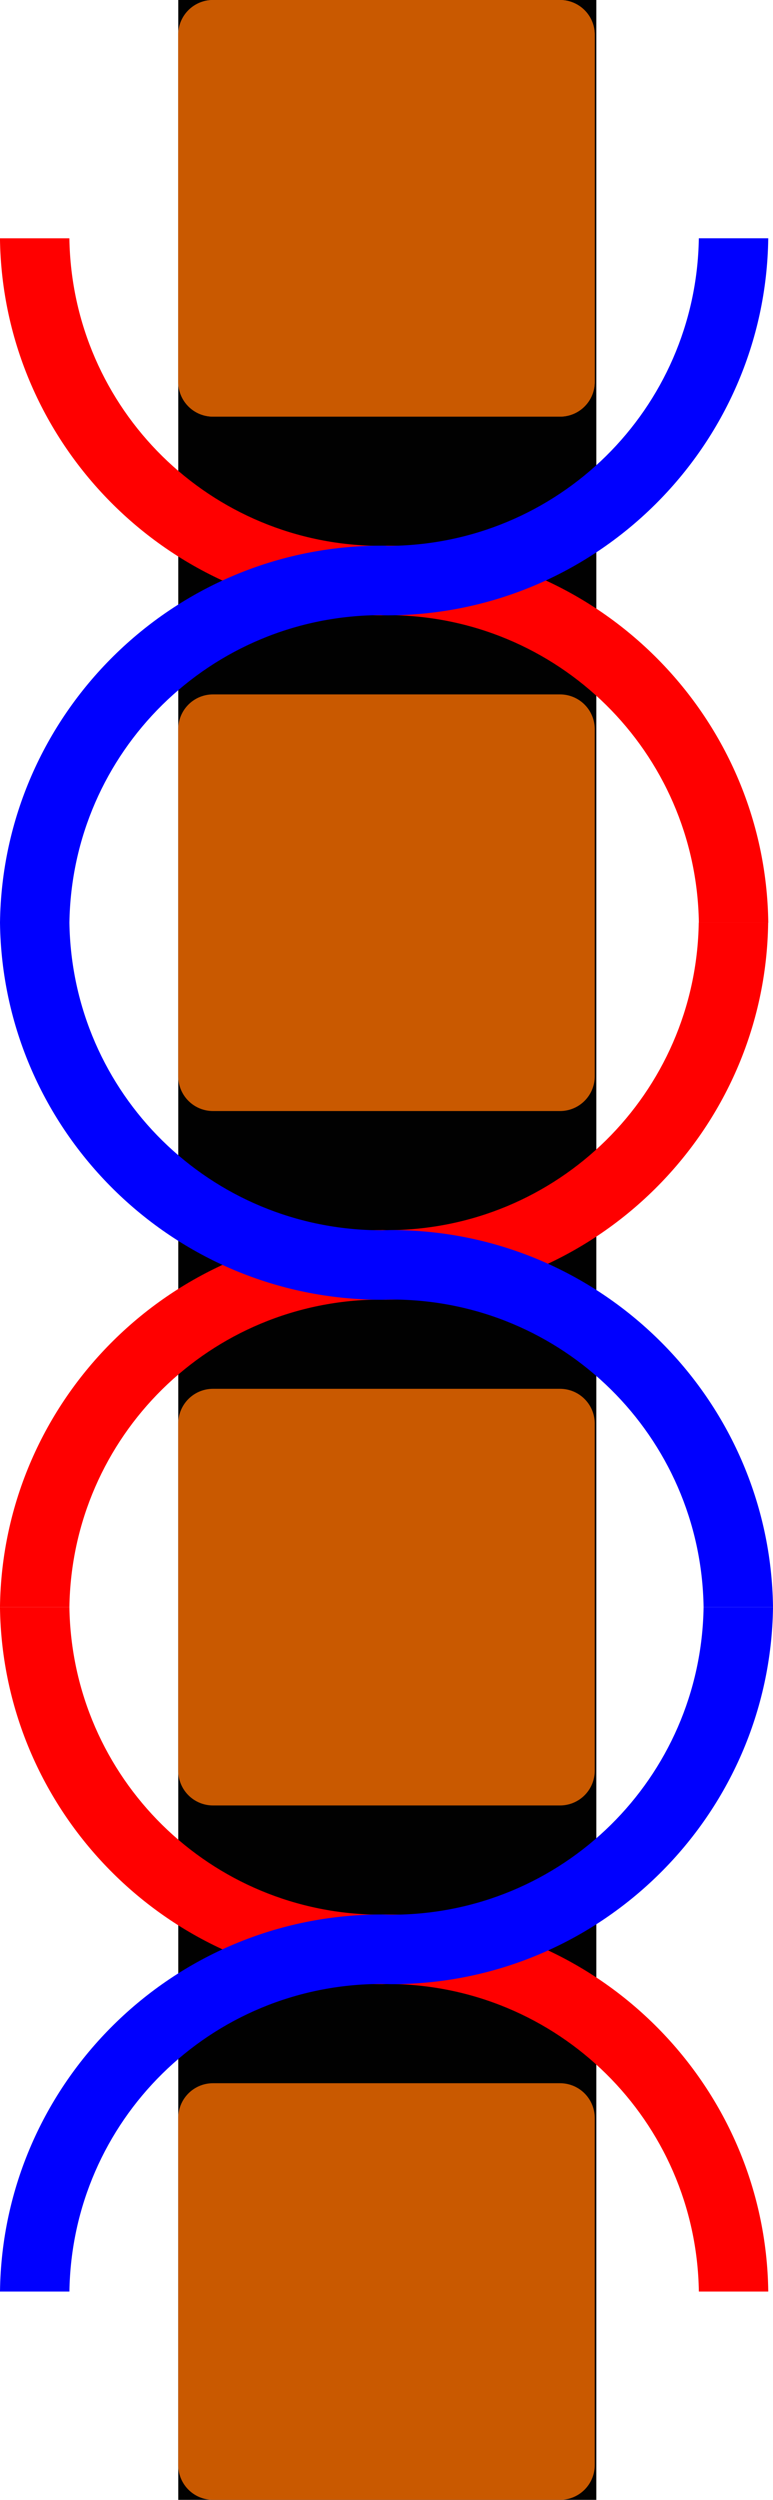 <?xml version="1.0" encoding="UTF-8" standalone="no"?>
<!-- Created with Inkscape (http://www.inkscape.org/) -->

<svg
   width="44.546mm"
   height="144mm"
   viewBox="0 0 44.546 144"
   version="1.1"
   id="svg1"
   sodipodi:docname="parallel-blue-above.svg"
   inkscape:version="1.3.2 (091e20ef0f, 2023-11-25, custom)"
   xmlns:inkscape="http://www.inkscape.org/namespaces/inkscape"
   xmlns:sodipodi="http://sodipodi.sourceforge.net/DTD/sodipodi-0.dtd"
   xmlns:xlink="http://www.w3.org/1999/xlink"
   xmlns="http://www.w3.org/2000/svg"
   xmlns:svg="http://www.w3.org/2000/svg">
  <sodipodi:namedview
     id="namedview1"
     pagecolor="#ffffff"
     bordercolor="#000000"
     borderopacity="0.25"
     inkscape:showpageshadow="2"
     inkscape:pageopacity="0.0"
     inkscape:pagecheckerboard="0"
     inkscape:deskcolor="#d1d1d1"
     inkscape:document-units="mm"
     inkscape:zoom="3.3286345"
     inkscape:cx="145.10455"
     inkscape:cy="371.77407"
     inkscape:window-width="3840"
     inkscape:window-height="2121"
     inkscape:window-x="0"
     inkscape:window-y="0"
     inkscape:window-maximized="1"
     inkscape:current-layer="layer1"
     showgrid="false" />
  <defs
     id="defs1" />
  <g
     inkscape:label="Layer 1"
     inkscape:groupmode="layer"
     id="layer1"
     transform="translate(-69.447,-39.72)">
    <rect
       style="fill:#000000;fill-opacity:0.996;stroke:none;stroke-width:7.719"
       id="rect4"
       width="24.092"
       height="144"
       x="79.72"
       y="39.72" />
    <rect
       style="fill:#c95900;fill-opacity:1;stroke:#c95900;stroke-width:4;stroke-linejoin:round;stroke-dasharray:none;stroke-opacity:1"
       id="rect1"
       width="20"
       height="20"
       x="-181.72"
       y="81.72"
       transform="rotate(-90)" />
    <use
       x="0"
       y="0"
       xlink:href="#rect1"
       id="use1"
       transform="translate(-5e-6,-40)" />
    <use
       x="0"
       y="0"
       xlink:href="#use1"
       id="use2"
       transform="translate(-5e-6,-40)" />
    <use
       x="0"
       y="0"
       xlink:href="#use2"
       id="use3"
       transform="translate(-5e-6,-40)" />
    <path
       id="use7"
       style="color:#000000;fill:#ff0000;stroke-linejoin:round;-inkscape-stroke:none"
       d="m 91.447,150.008 c 0.094,-0.001 0.186,-0.007 0.28,-0.007 12.032,0 21.841,9.722 21.993,21.72 h -4 c -0.15,-9.834 -8.122,-17.719 -17.993,-17.719 -0.094,0 -0.186,0.006 -0.28,0.007 z" />
    <use
       x="0"
       y="0"
       xlink:href="#use7"
       id="use8"
       transform="rotate(180,91.583,152.008)" />
    <use
       x="0"
       y="0"
       xlink:href="#use9"
       id="use10"
       transform="rotate(180,91.58,112.58)" />
    <use
       x="0"
       y="0"
       xlink:href="#use8"
       id="use9"
       transform="matrix(1,0,0,-1,0,264.591)" />
    <use
       x="0"
       y="0"
       xlink:href="#use16"
       id="use17"
       transform="rotate(180,91.583,73.159)" />
    <use
       x="0"
       y="0"
       xlink:href="#use10"
       id="use16"
       transform="matrix(1,0,0,-1,0.007,185.735)" />
    <use
       x="0"
       y="0"
       xlink:href="#use12"
       id="use13"
       transform="matrix(1,0,0,-1,2e-6,264.591)" />
    <path
       id="use11"
       style="color:#000000;fill:#0000ff;stroke-linejoin:round;-inkscape-stroke:none"
       d="m 91.72,150.008 c -0.094,-0.001 -0.186,-0.007 -0.28,-0.007 -12.032,0 -21.841,9.722 -21.993,21.72 h 4 c 0.15,-9.834 8.122,-17.719 17.993,-17.719 0.094,0 0.186,0.006 0.28,0.007 z" />
    <use
       x="0"
       y="0"
       xlink:href="#use11"
       id="use12"
       transform="rotate(180,91.72,152.008)" />
    <use
       x="0"
       y="0"
       xlink:href="#use13"
       id="use14"
       transform="rotate(180,91.72,112.583)" />
    <use
       x="0"
       y="0"
       xlink:href="#use14"
       id="use15"
       transform="matrix(1,0,0,-1,0,185.742)" />
    <use
       x="0"
       y="0"
       xlink:href="#use15"
       id="use18"
       transform="rotate(180,91.583,73.159)" />
    <use
       x="0"
       y="0"
       xlink:href="#use2"
       id="use4"
       transform="translate(-5e-6,-40)"
       style="stroke:none;fill:#000000;fill-opacity:1" />
  </g>
</svg>
